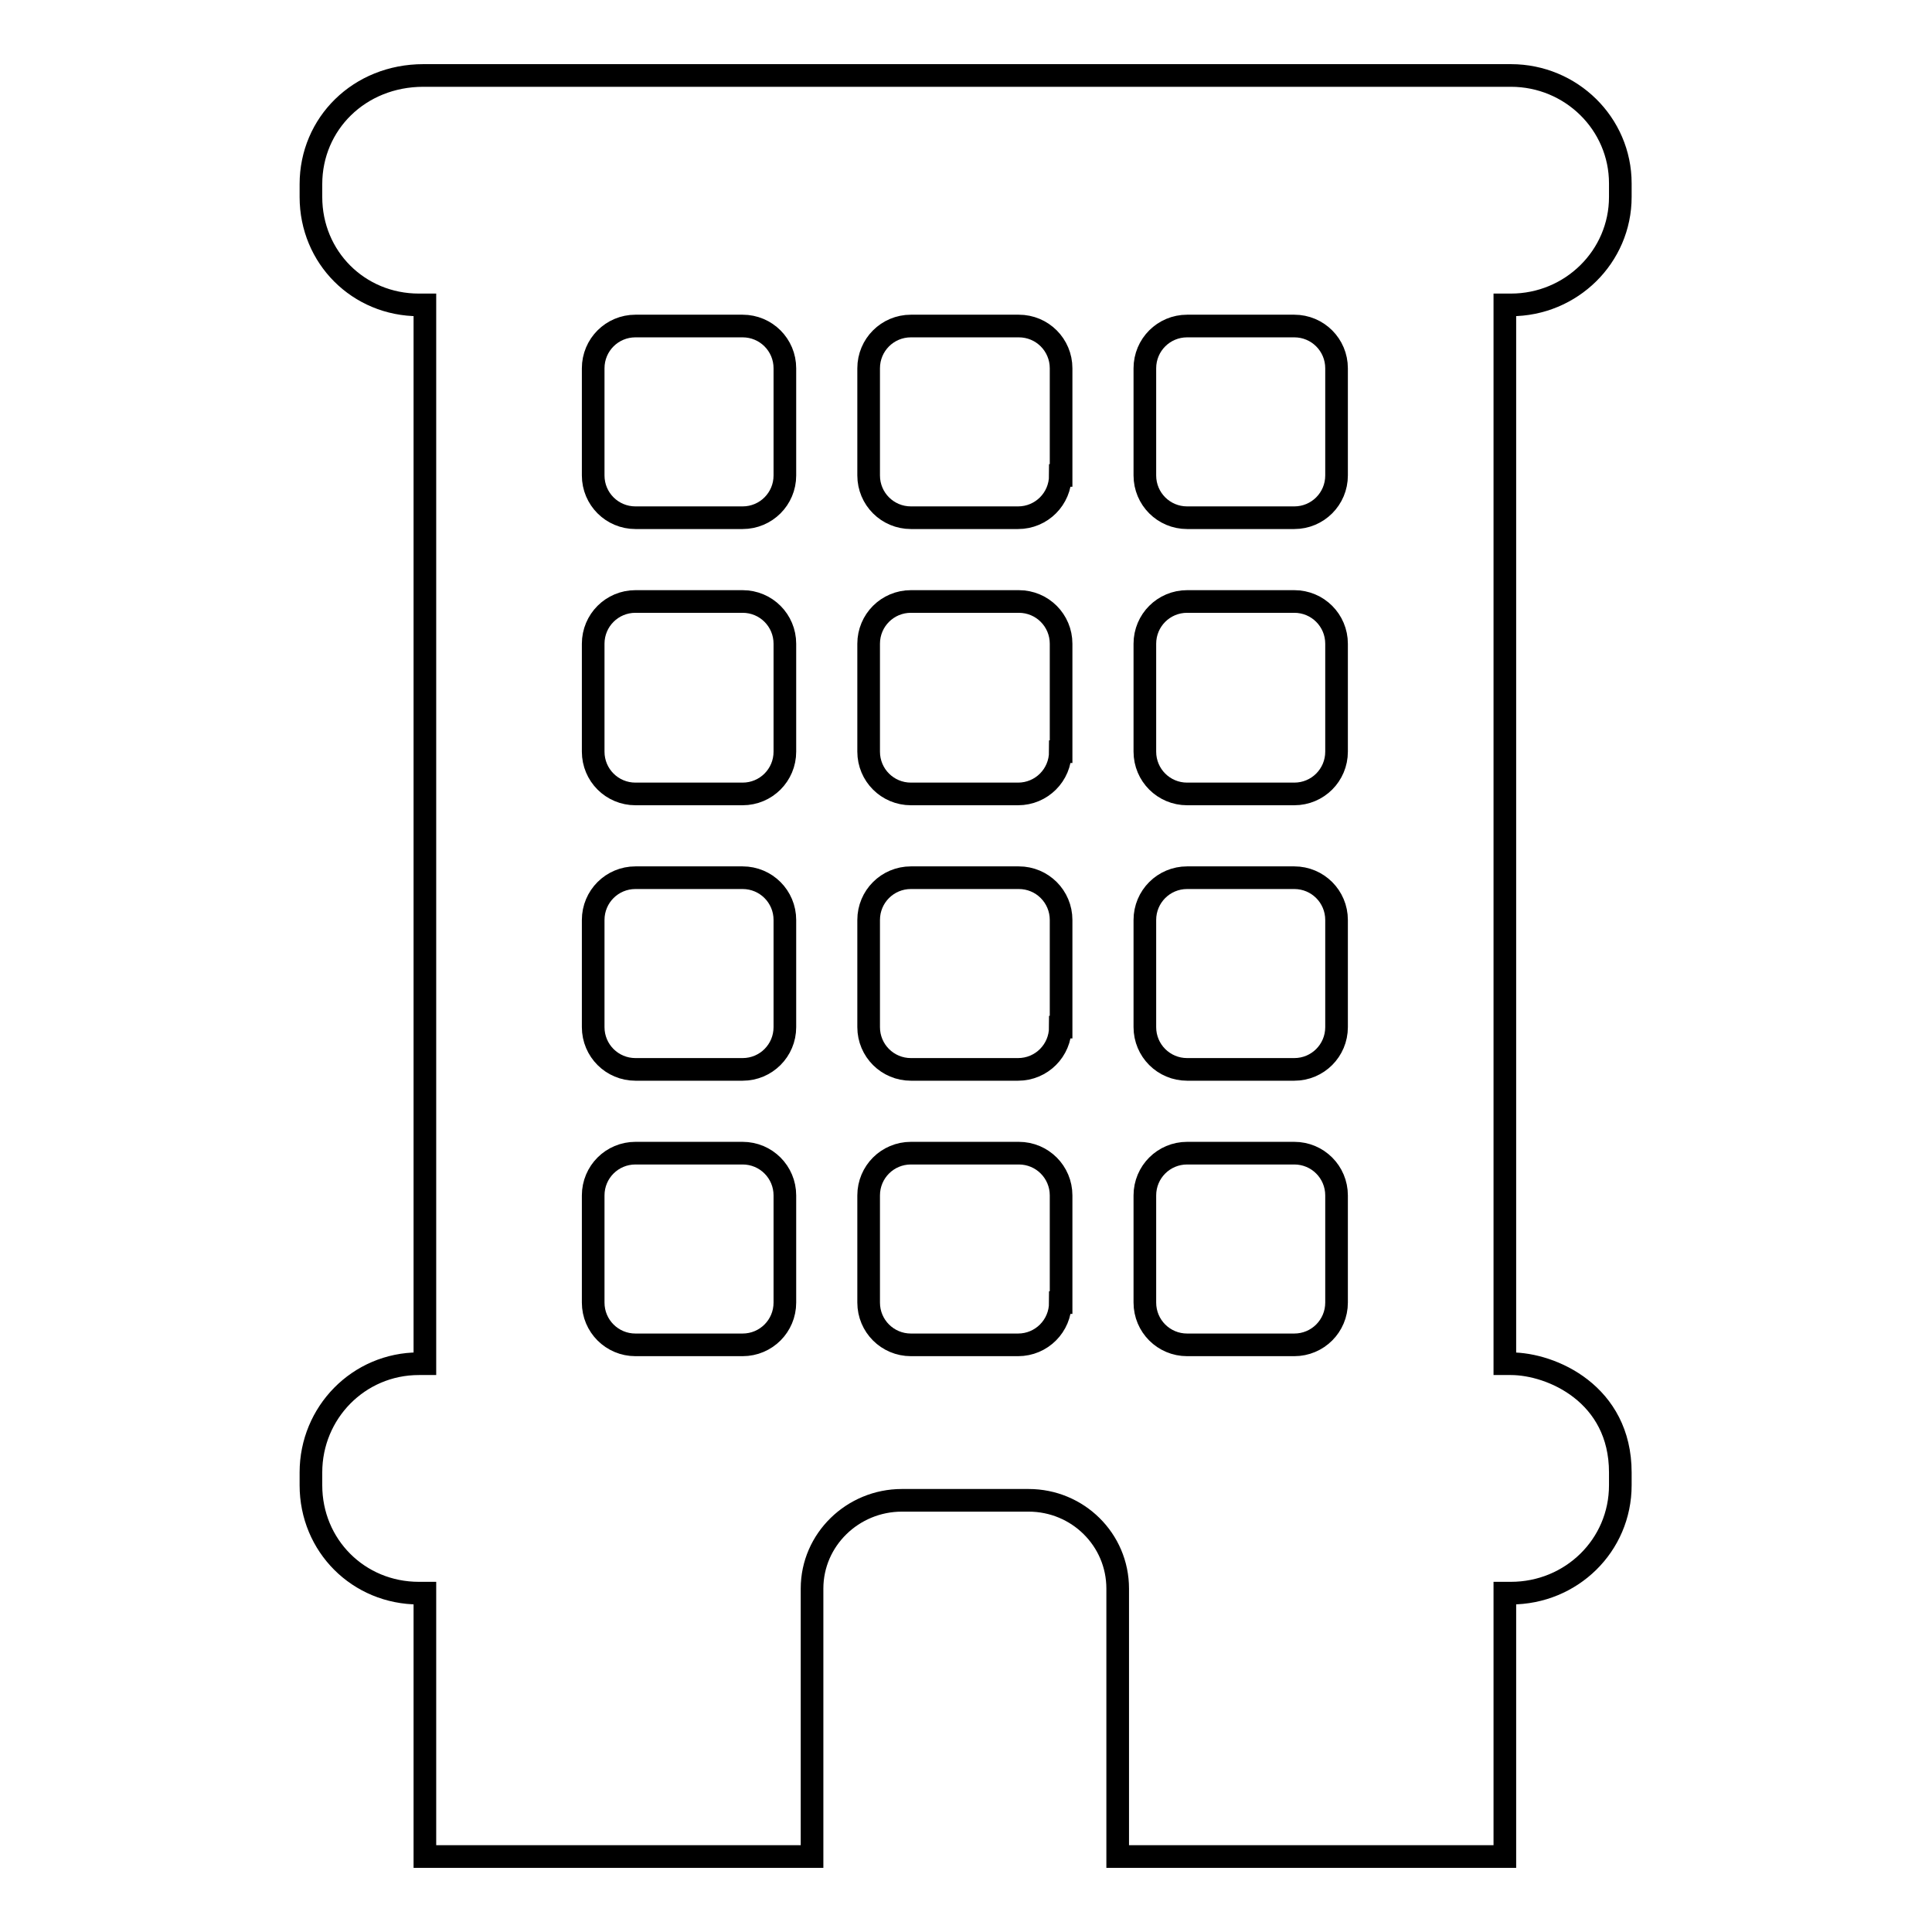 <?xml version="1.0" encoding="utf-8"?>
<!-- Svg Vector Icons : http://www.onlinewebfonts.com/icon -->
<!DOCTYPE svg PUBLIC "-//W3C//DTD SVG 1.1//EN" "http://www.w3.org/Graphics/SVG/1.1/DTD/svg11.dtd">
<svg version="1.1" xmlns="http://www.w3.org/2000/svg" xmlns:xlink="http://www.w3.org/1999/xlink" x="0px" y="0px" viewBox="0 0 256 256" enable-background="new 0 0 256 256" xml:space="preserve">
<g><g><g><path stroke-width="3" fill-opacity="0" stroke="#000000"  d="M200.2,40.4c8,0,14.5-6.4,14.5-14.3v-1.8c0-7.9-6.5-14.3-14.5-14.3H57.5h-1.4c-8.5,0-14.9,6.4-14.9,14.4v1.7c0,8,6.3,14.3,14.3,14.3h0.8v140.3h-0.8c-8,0-14.3,6.5-14.3,14.4v1.7c0,8,6.3,14.3,14.3,14.3h0.8V246h51.3v-35.5c0-6.5,5.4-11.7,11.9-11.7h16.8c6.5,0,11.8,5.2,11.8,11.7V246h51.3v-34.9h0.8c8,0,14.5-6.3,14.5-14.3v-1.7c0-10.4-9.1-14.4-14.5-14.4h-0.8V40.4H200.2z M104,172.6c0,3.1-2.5,5.6-5.6,5.6H84.2c-3.1,0-5.6-2.5-5.6-5.6v-14.2c0-3.1,2.5-5.6,5.6-5.6h14.2c3.1,0,5.6,2.5,5.6,5.6V172.6z M104,136.1c0,3.1-2.5,5.6-5.6,5.6H84.2c-3.1,0-5.6-2.5-5.6-5.6v-14.2c0-3.1,2.5-5.6,5.6-5.6h14.2c3.1,0,5.6,2.5,5.6,5.6V136.1z M104,99.6c0,3.1-2.5,5.6-5.6,5.6H84.2c-3.1,0-5.6-2.5-5.6-5.6V85.3c0-3.1,2.5-5.6,5.6-5.6h14.2c3.1,0,5.6,2.5,5.6,5.6V99.6z M104,63c0,3.1-2.5,5.6-5.6,5.6H84.2c-3.1,0-5.6-2.5-5.6-5.6V48.8c0-3.1,2.5-5.6,5.6-5.6h14.2c3.1,0,5.6,2.5,5.6,5.6V63z M140.5,172.6c0,3.1-2.5,5.6-5.6,5.6h-14.2c-3.1,0-5.6-2.5-5.6-5.6v-14.2c0-3.1,2.5-5.6,5.6-5.6H135c3.1,0,5.6,2.5,5.6,5.6V172.6z M140.5,136.1c0,3.1-2.5,5.6-5.6,5.6h-14.2c-3.1,0-5.6-2.5-5.6-5.6v-14.2c0-3.1,2.5-5.6,5.6-5.6H135c3.1,0,5.6,2.5,5.6,5.6V136.1z M140.5,99.6c0,3.1-2.5,5.6-5.6,5.6h-14.2c-3.1,0-5.6-2.5-5.6-5.6V85.3c0-3.1,2.5-5.6,5.6-5.6H135c3.1,0,5.6,2.5,5.6,5.6V99.6z M140.5,63c0,3.1-2.5,5.6-5.6,5.6h-14.2c-3.1,0-5.6-2.5-5.6-5.6V48.8c0-3.1,2.5-5.6,5.6-5.6H135c3.1,0,5.6,2.5,5.6,5.6V63z M177.1,172.6c0,3.1-2.5,5.6-5.6,5.6h-14.2c-3.1,0-5.6-2.5-5.6-5.6v-14.2c0-3.1,2.5-5.6,5.6-5.6h14.2c3.1,0,5.6,2.5,5.6,5.6V172.6z M177.1,136.1c0,3.1-2.5,5.6-5.6,5.6h-14.2c-3.1,0-5.6-2.5-5.6-5.6v-14.2c0-3.1,2.5-5.6,5.6-5.6h14.2c3.1,0,5.6,2.5,5.6,5.6V136.1z M177.1,99.6c0,3.1-2.5,5.6-5.6,5.6h-14.2c-3.1,0-5.6-2.5-5.6-5.6V85.3c0-3.1,2.5-5.6,5.6-5.6h14.2c3.1,0,5.6,2.5,5.6,5.6V99.6z M177.1,63c0,3.1-2.5,5.6-5.6,5.6h-14.2c-3.1,0-5.6-2.5-5.6-5.6V48.8c0-3.1,2.5-5.6,5.6-5.6h14.2c3.1,0,5.6,2.5,5.6,5.6V63z"/></g><g></g><g></g><g></g><g></g><g></g><g></g><g></g><g></g><g></g><g></g><g></g><g></g><g></g><g></g><g></g></g></g>
</svg>